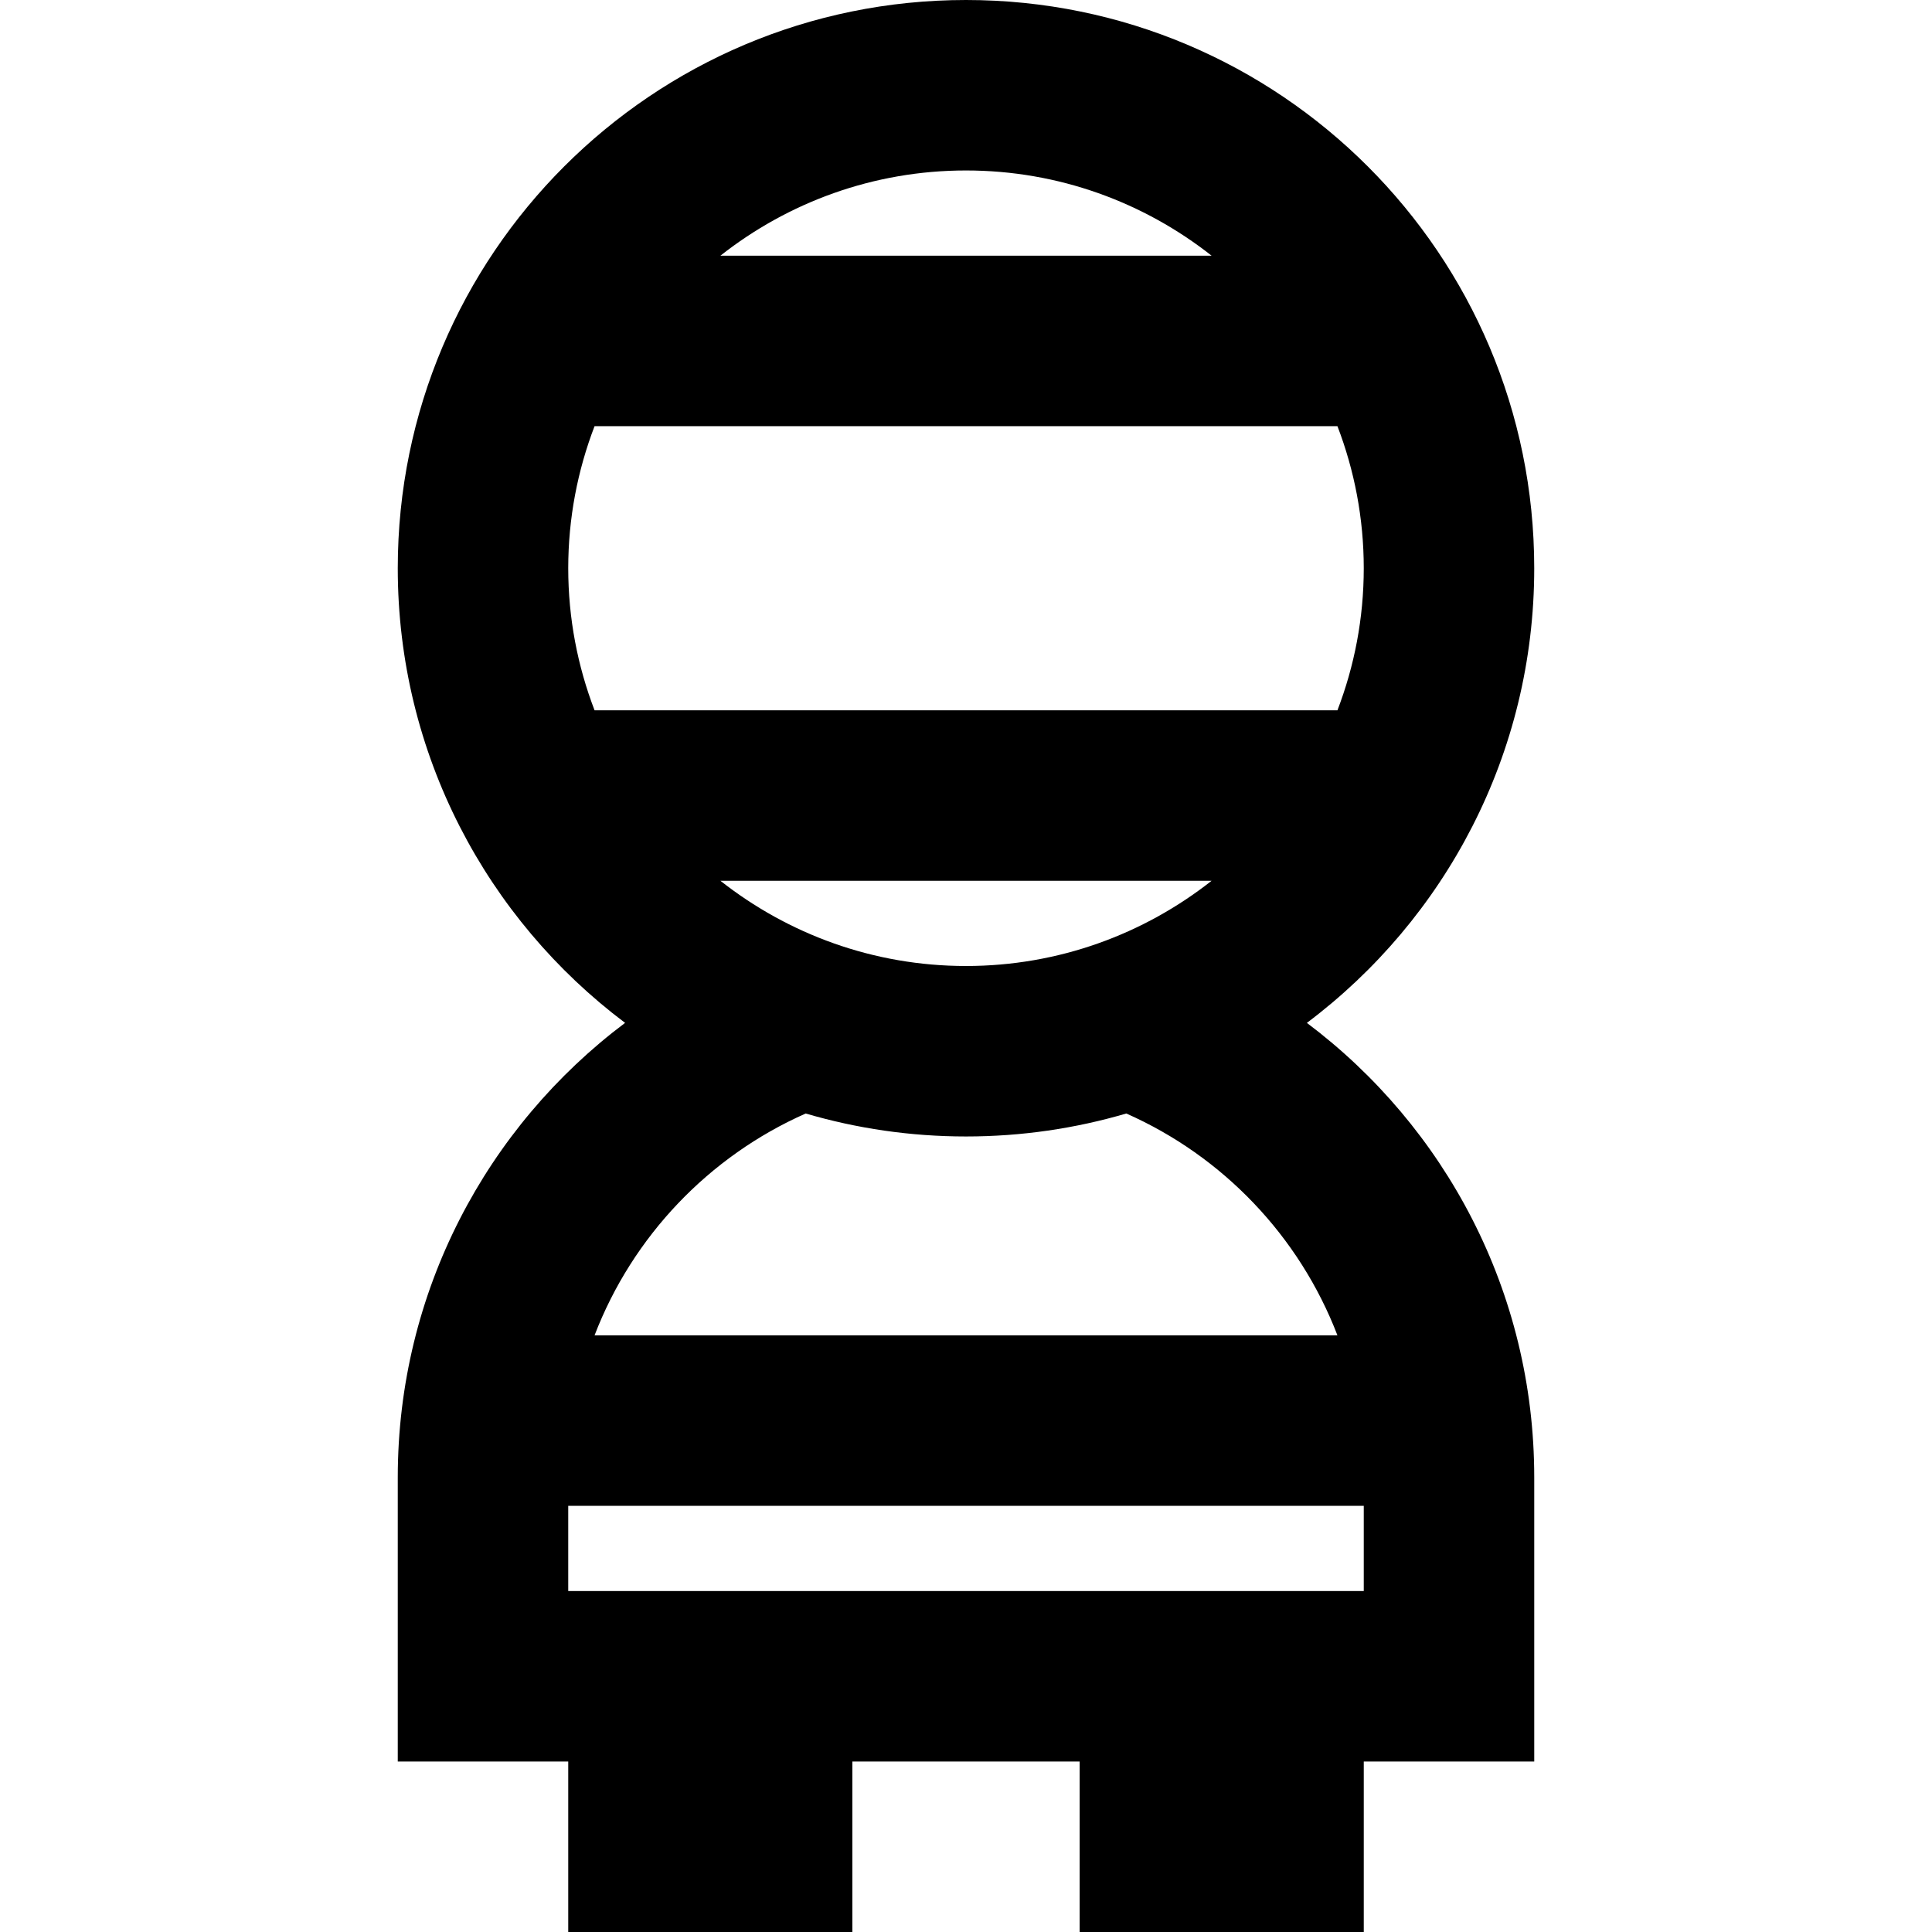 <?xml version="1.0" encoding="iso-8859-1"?>
<!-- Uploaded to: SVG Repo, www.svgrepo.com, Generator: SVG Repo Mixer Tools -->
<svg fill="#000000" height="800px" width="800px" version="1.1" id="Layer_1" xmlns="http://www.w3.org/2000/svg" xmlns:xlink="http://www.w3.org/1999/xlink" 
	 viewBox="0 0 512 512" xml:space="preserve">
<g>
	<g>
		<path d="M346.338,271.077c36.584-27.472,60.25-71.216,60.25-120.489C406.588,67.42,339.167,0,256,0S105.412,67.42,105.412,150.588
			c0,49.269,23.663,93.009,60.243,120.483c-36.573,27.472-60.243,71.194-60.243,120.459v75.294h45.177V512h75.294v-45.176h60.235
			V512h75.294v-45.176h45.177v-75.294C406.588,342.263,382.913,298.549,346.338,271.077z M256,45.176
			c24.552,0,47.151,8.462,65.089,22.588H190.911C208.849,53.638,231.448,45.176,256,45.176z M157.563,188.235
			c-4.491-11.701-6.975-24.385-6.975-37.647c0-13.262,2.486-25.946,6.975-37.647h196.872c4.491,11.701,6.975,24.385,6.975,37.647
			c0,13.262-2.486,25.946-6.975,37.647H157.563z M321.089,233.412C303.151,247.538,280.552,256,256,256
			c-24.552,0-47.151-8.462-65.089-22.588H321.089z M213.518,295.09c13.475,3.956,27.728,6.087,42.482,6.087
			s29.008-2.131,42.482-6.087c25.606,11.324,45.88,32.544,55.953,58.793H157.563C167.638,327.633,187.91,306.414,213.518,295.09z
			 M361.412,421.647H150.588v-22.588h210.823V421.647z"/>
	</g>
</g>
</svg>